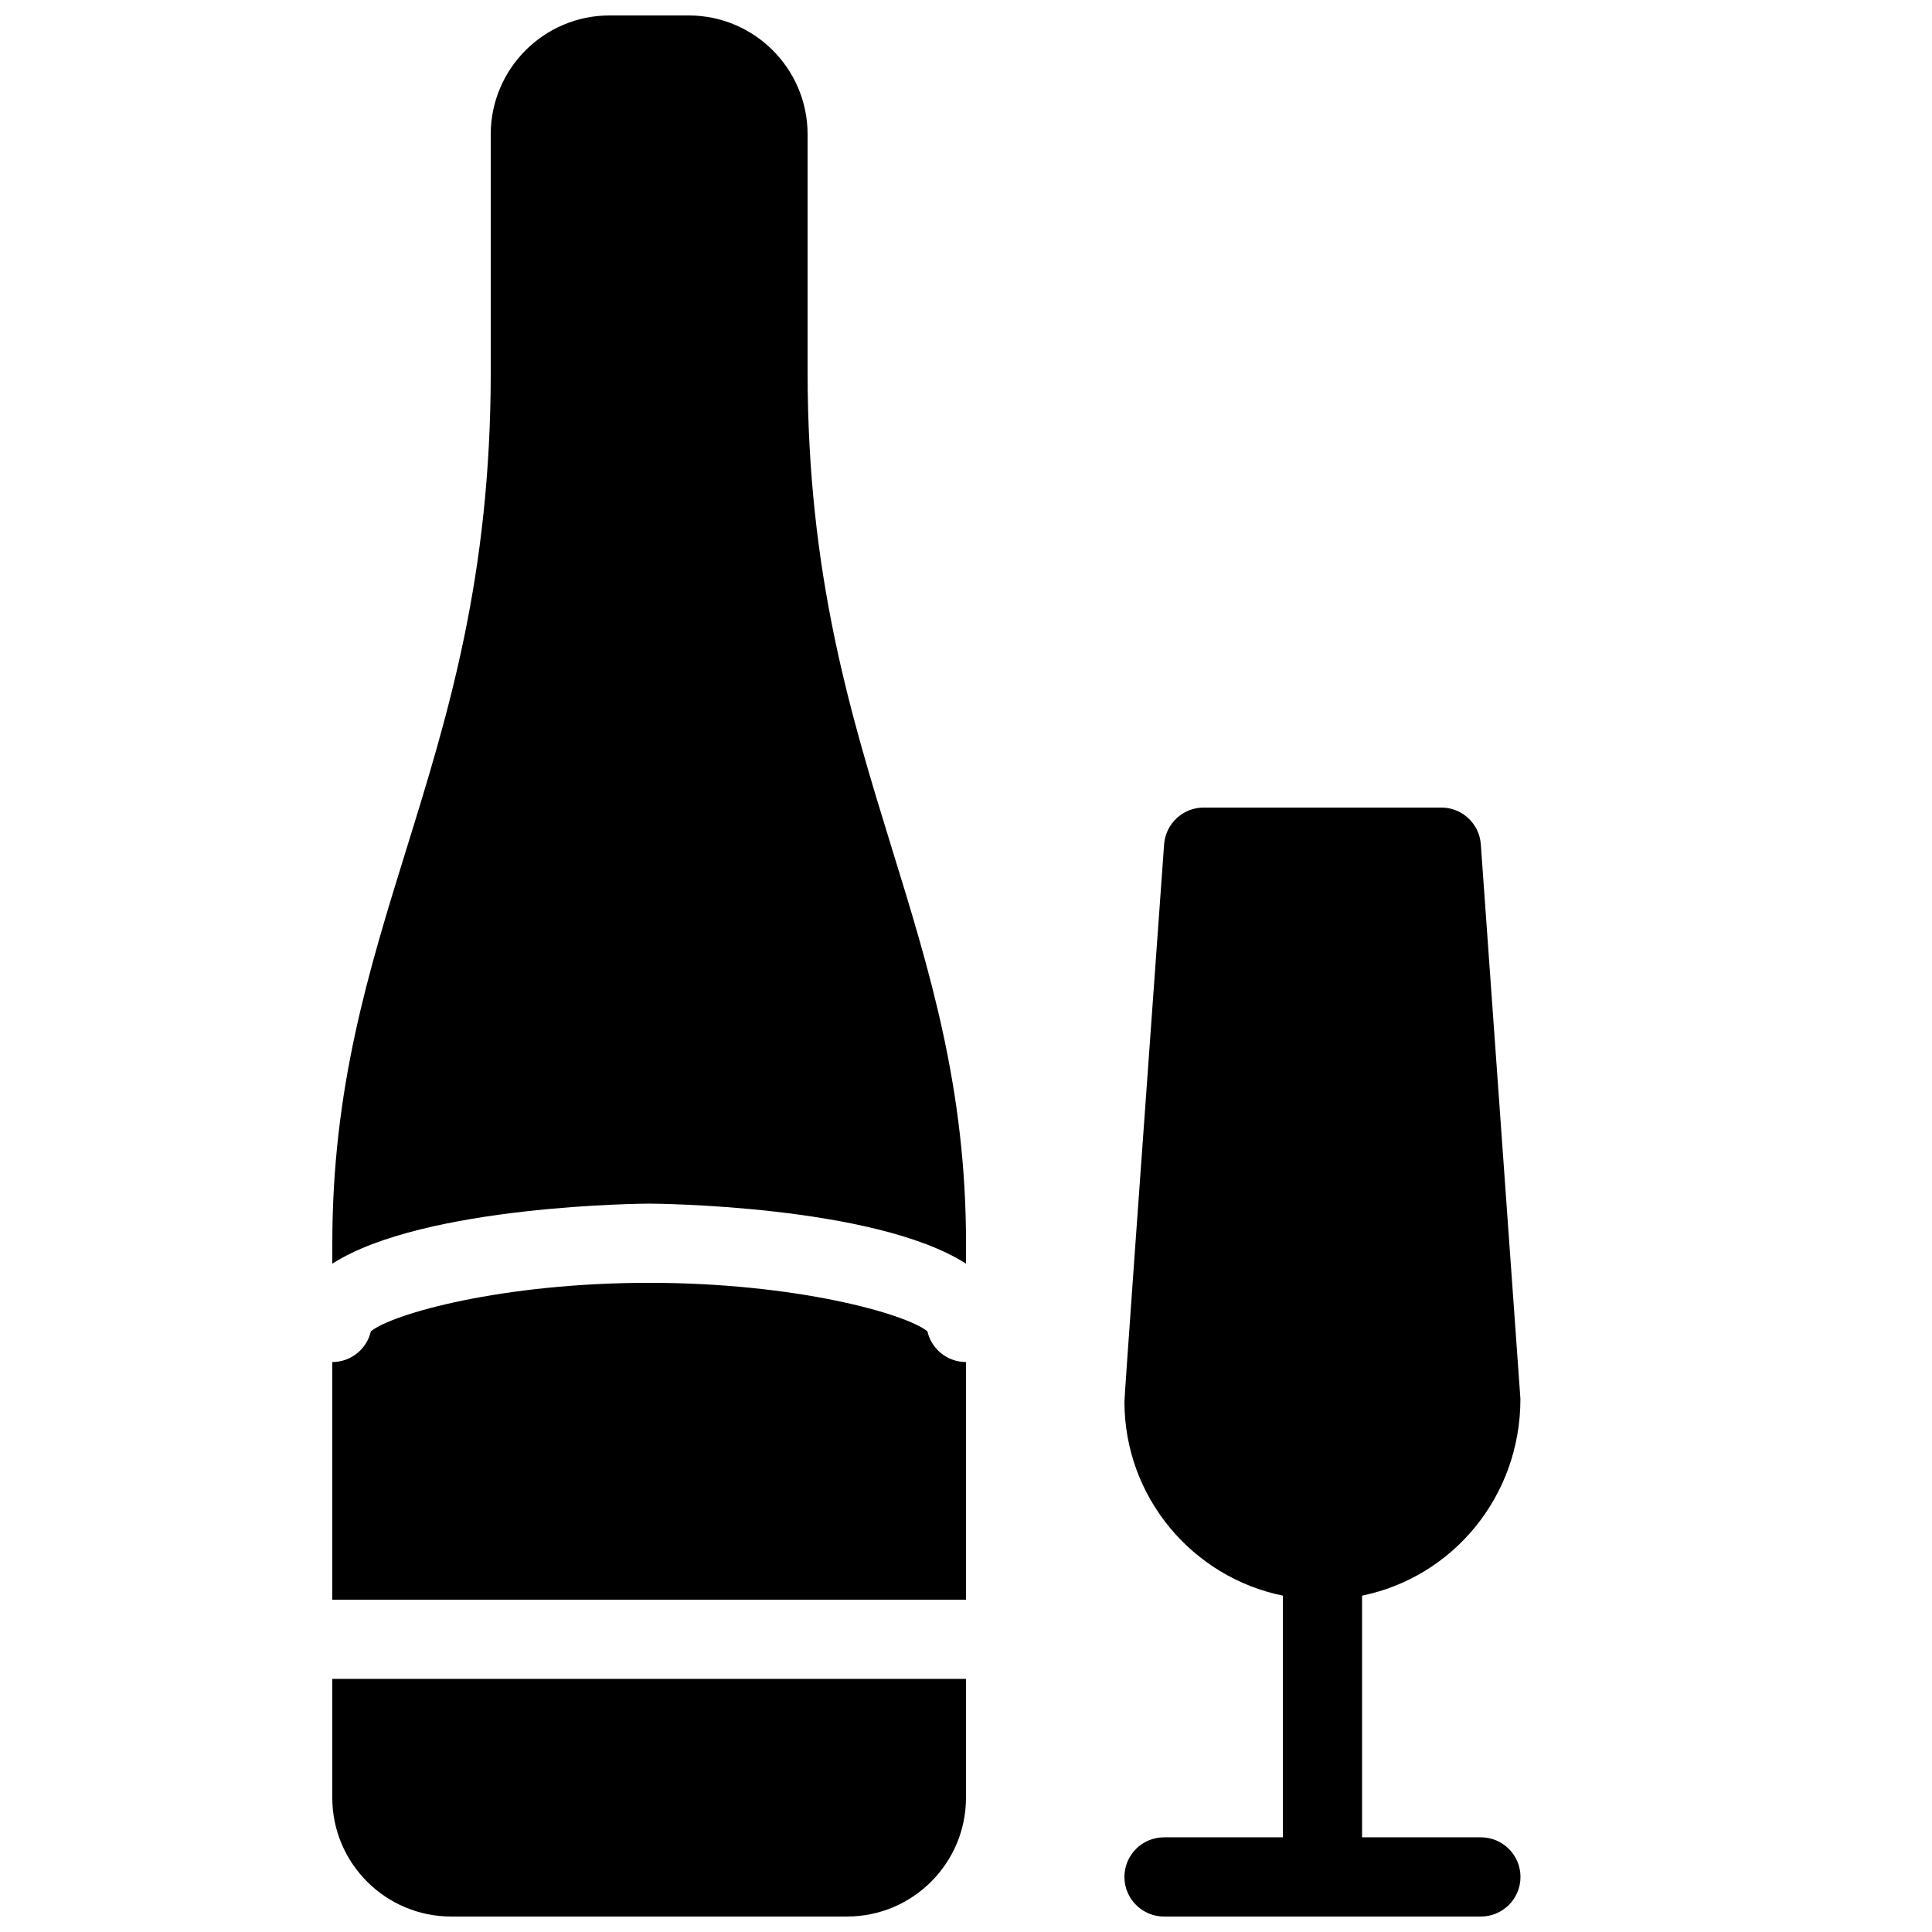<?xml version="1.0" encoding="UTF-8"?>
<!-- Uploaded to: ICON Repo, www.svgrepo.com, Generator: ICON Repo Mixer Tools -->
<svg width="800px" height="800px" version="1.1" viewBox="144 144 512 512" xmlns="http://www.w3.org/2000/svg">
 <defs>
  <clipPath id="c">
   <path d="m232 148.09h168v330.91h-168z"/>
  </clipPath>
  <clipPath id="b">
   <path d="m232 588h168v63.902h-168z"/>
  </clipPath>
  <clipPath id="a">
   <path d="m441 358h106v293.9h-106z"/>
  </clipPath>
 </defs>
 <path d="m389.77 496.81c-5.793-4.68-34.867-12.848-73.742-12.848-38.879 0-67.953 8.164-73.746 12.848-1.051 4.66-5.246 8.145-10.223 8.145v62.977h167.94v-62.977c-4.977 0-9.176-3.484-10.227-8.145z"/>
 <g clip-path="url(#c)">
  <path d="m358.02 242.56v-62.977c0-17.359-14.129-31.488-31.488-31.488h-20.992c-17.363 0-31.488 14.129-31.488 31.488v62.977c0 54.371-11.355 91-22.336 126.41-10.098 32.578-19.648 63.355-19.648 104.5v5.414c24.371-15.617 83.211-15.91 83.969-15.91 0.754 0 59.598 0.293 83.969 15.91v-5.414c0-40.977-9.551-71.961-19.691-104.77-10.957-35.562-22.293-72.344-22.293-126.14z"/>
 </g>
 <g clip-path="url(#b)">
  <path d="m232.06 620.41c0 17.363 14.129 31.488 31.488 31.488h104.96c17.359 0 31.488-14.129 31.488-31.488v-31.488h-167.94z"/>
 </g>
 <g clip-path="url(#a)">
  <path d="m536.45 630.91h-31.488v-64.047c23.93-4.891 41.984-26.176 41.965-52.164l-10.496-146.95c-0.398-5.477-4.953-9.738-10.477-9.738h-62.977c-5.5 0-10.055 4.262-10.477 9.742-6.965 96.582-10.512 146.29-10.512 147.7 0 25.336 18.055 46.539 41.984 51.41l-0.004 64.047h-31.488c-5.793 0-10.496 4.703-10.496 10.496s4.703 10.496 10.496 10.496h83.969c5.793 0 10.496-4.703 10.496-10.496s-4.699-10.496-10.496-10.496z"/>
 </g>
</svg>